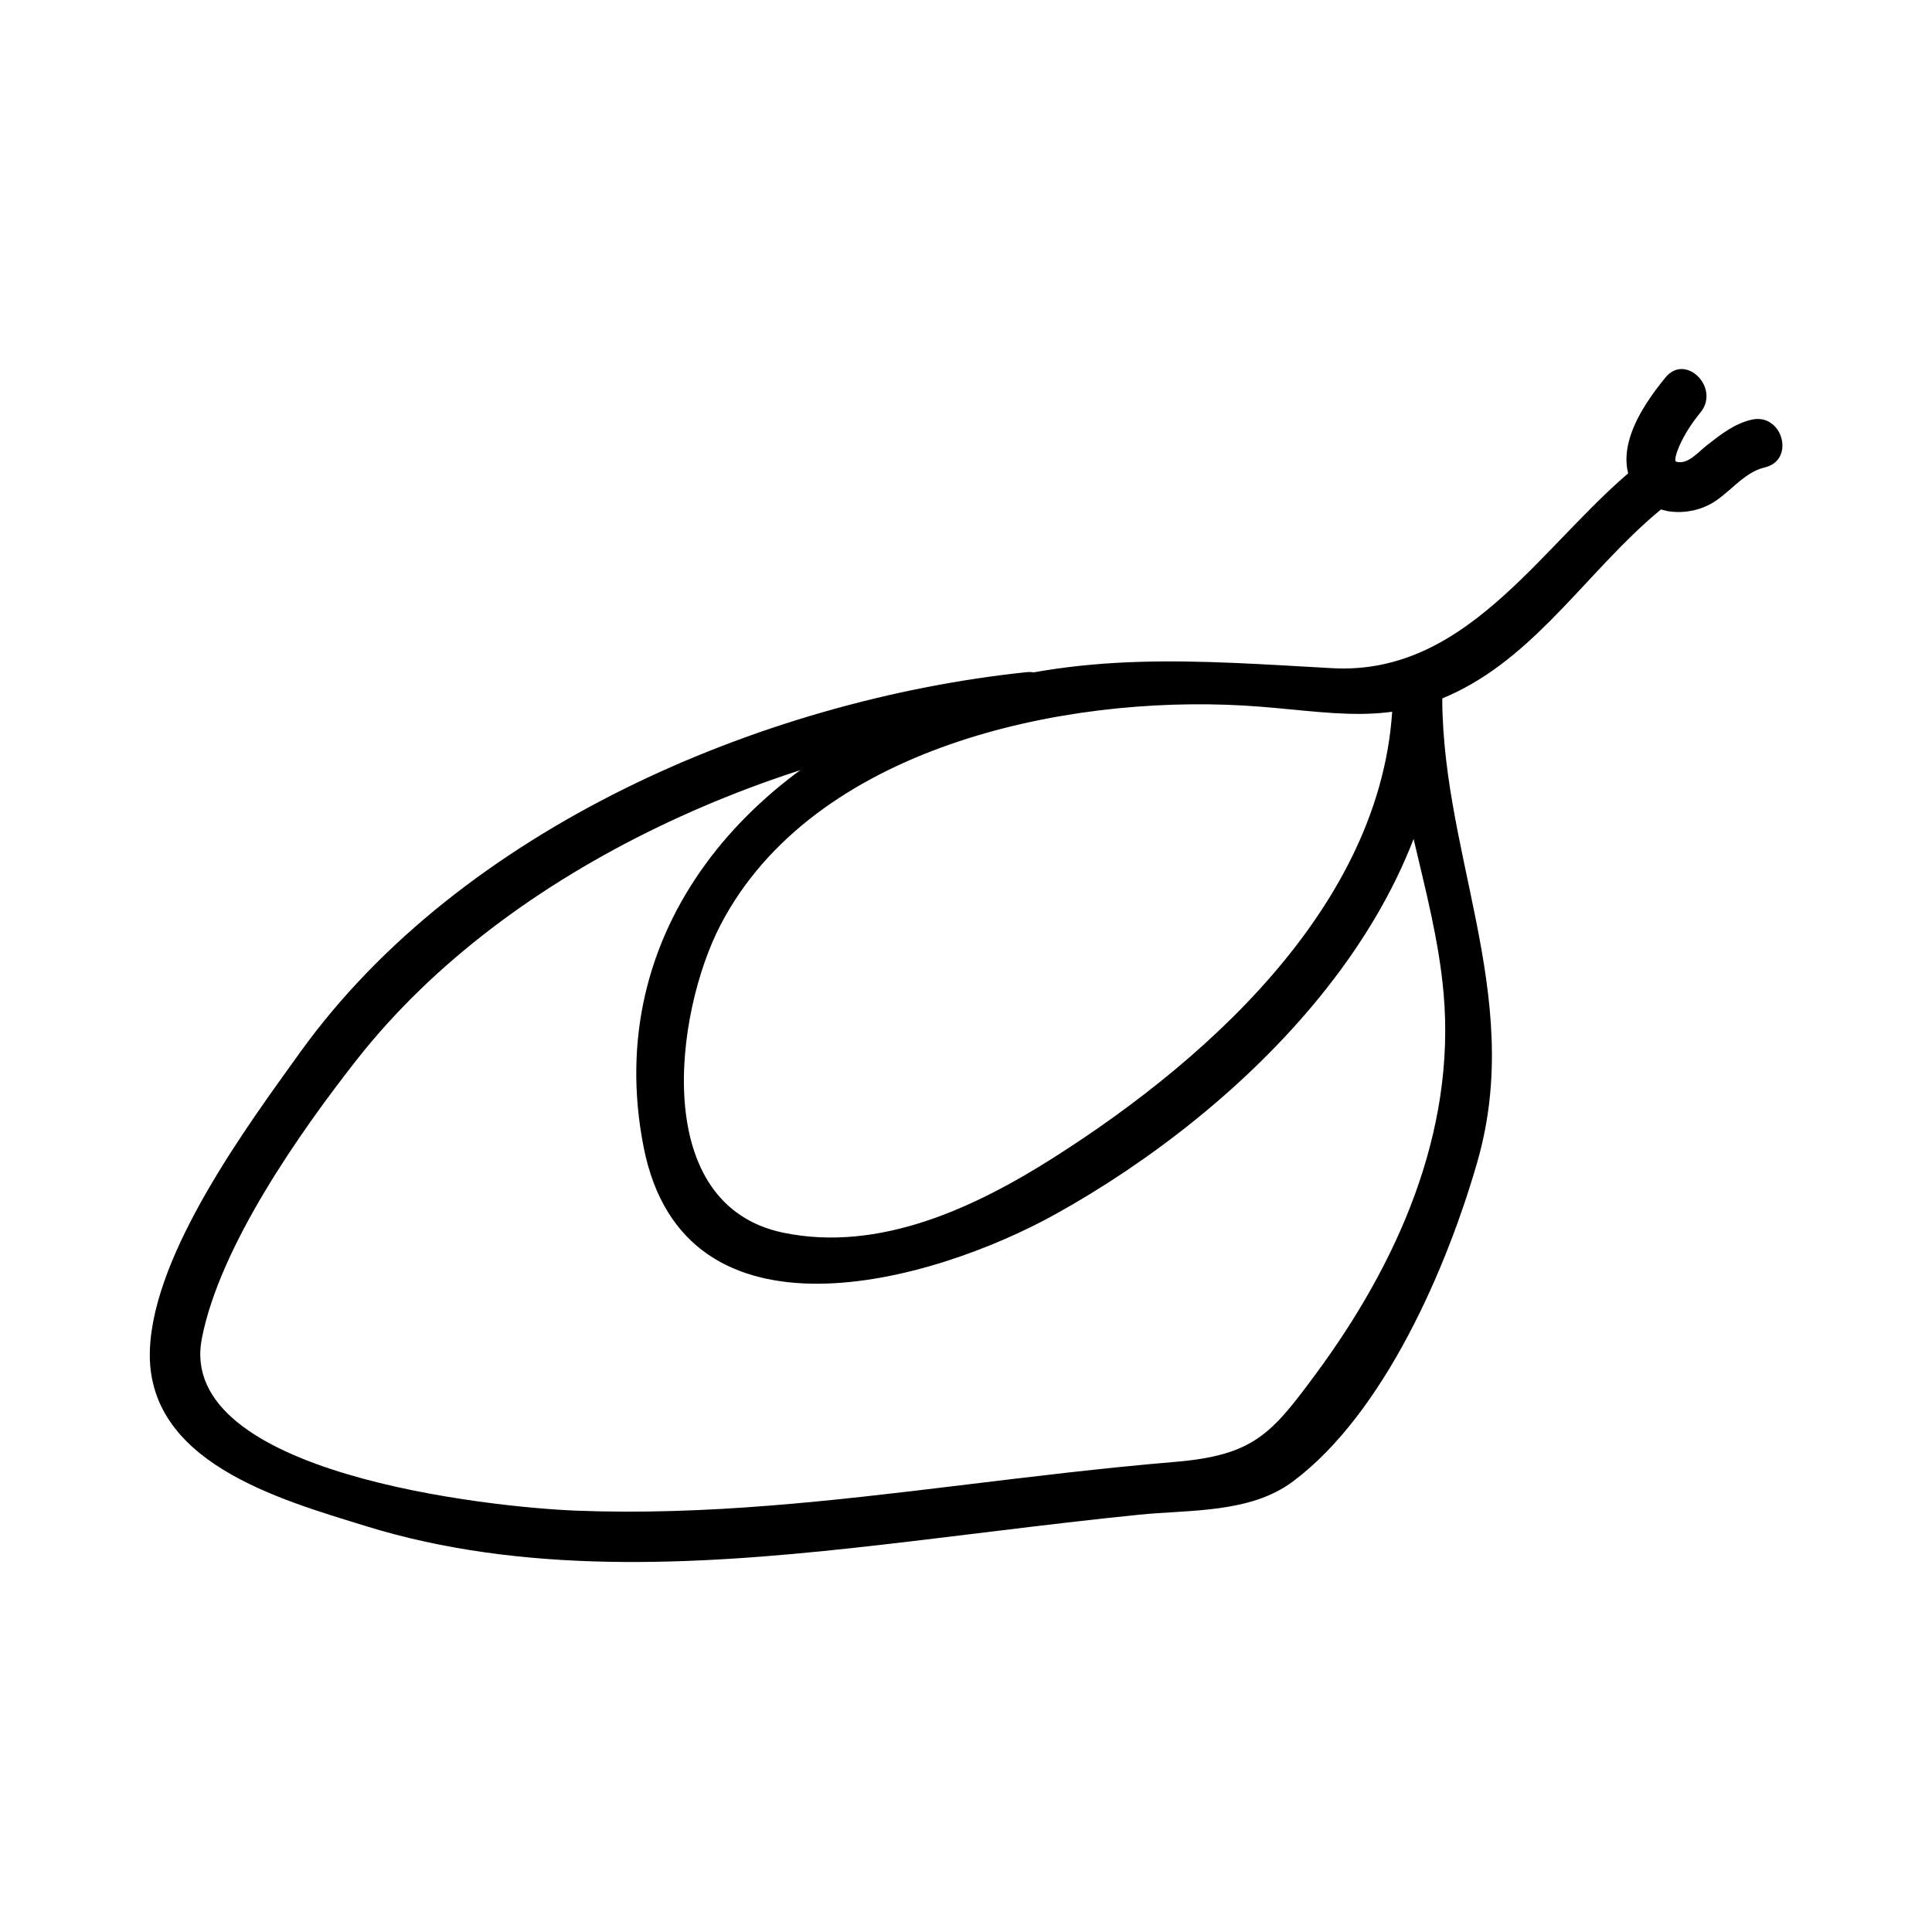 <?xml version="1.0" encoding="UTF-8"?>
<!-- Uploaded to: ICON Repo, www.iconrepo.com, Generator: ICON Repo Mixer Tools -->
<svg fill="#000000" width="800px" height="800px" version="1.1" viewBox="144 144 512 512" xmlns="http://www.w3.org/2000/svg">
 <g>
  <path d="m580.16 265.63c-26.355 20.156-45.848 57.492-83.086 55.445-35.84-1.973-67.121-4.809-102.04 6.996-52.52 17.754-91.762 62.453-80.465 119.92 10.746 54.668 76.402 35.969 109.21 17.742 49.711-27.609 103.25-79.68 102.49-140.46-0.109-8.469-12.879-8.445-13.121 0-0.809 28.148 10.941 54.074 13.414 81.875 3.301 37.125-12.371 71.891-33.902 101.02-11.707 15.844-16.43 21.48-37.176 23.238-19.051 1.609-38.043 3.91-57.016 6.219-33.887 4.109-67.406 8.035-101.61 6.719-23.289-0.902-106.38-9.84-99.367-45.648 4.809-24.539 25.969-54.637 41.004-73.793 40.797-51.98 113.37-82.887 177.52-89.652 8.324-0.875 8.414-14.008 0-13.121-70.371 7.426-149.91 41.57-192.45 100.71-14.16 19.684-38.699 52.938-39.832 78.578-1.328 30.062 34.203 39.895 57.23 47.016 41.633 12.879 86.723 10.406 129.4 5.75 25.18-2.746 50.27-6.223 75.477-8.77 13.445-1.359 29.438-0.309 40.812-8.82 24.199-18.09 40.875-56.742 48.91-84.883 12.715-44.496-10.559-82.812-9.301-126.44h-13.121c0.684 54.895-47.148 98.367-89.965 125.54-20.977 13.312-46.203 25.098-71.531 19.879-35.539-7.32-28.77-58.359-16.703-81.566 24.504-47.121 90.879-60.918 138.7-58.145 23.219 1.344 39.297 6.481 60.469-5.793 20.578-11.93 33.906-33.891 52.66-48.23 6.641-5.051 0.109-16.453-6.613-11.316z"/>
  <path d="m585.37 244.03c-6.856 8.375-15.242 21.297-6.781 31.332 4.371 5.184 12.285 5.254 17.871 2.641 5.434-2.531 9.254-8.75 15.199-10.129 8.238-1.906 4.746-14.555-3.484-12.648-4.594 1.059-8.238 3.969-11.871 6.812-2.348 1.848-5.074 5.195-8.086 4.312-0.719-0.211 0.316-3 0.805-4.121 1.406-3.191 3.418-6.231 5.621-8.922 5.316-6.484-3.91-15.832-9.273-9.277z"/>
 </g>
</svg>